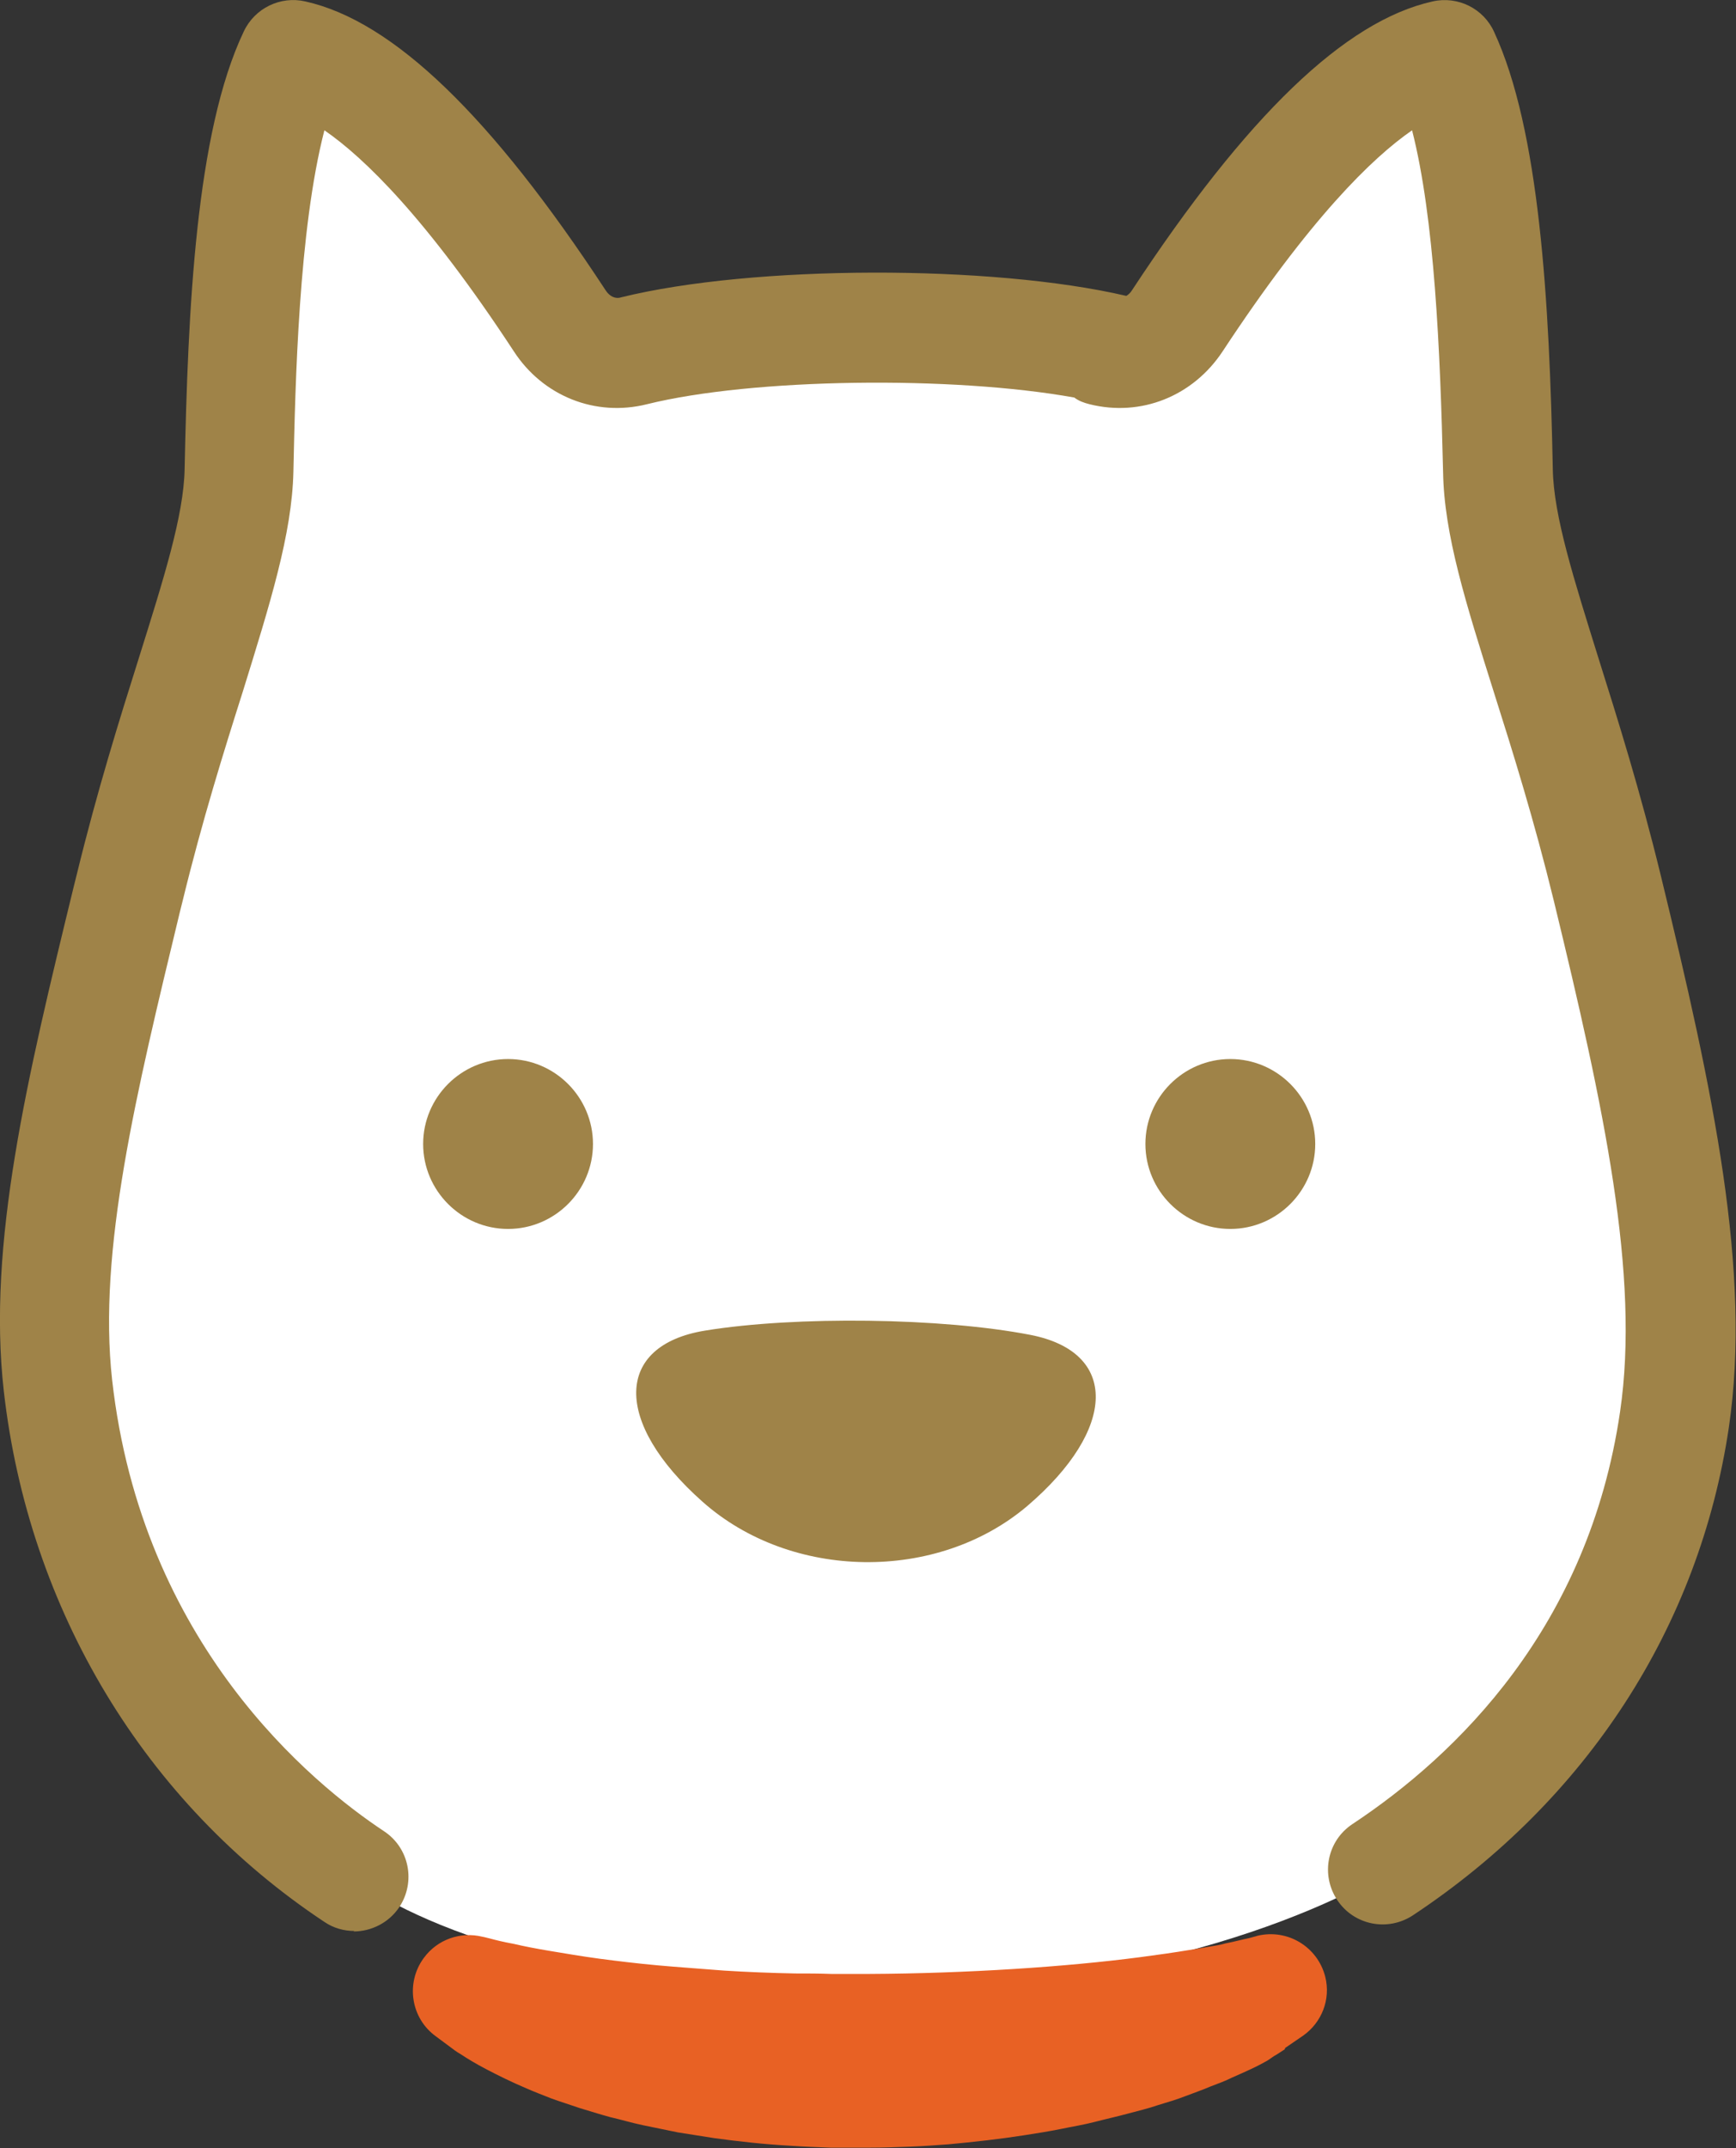 <?xml version="1.0" encoding="UTF-8"?>
<svg id="Layer_2" data-name="Layer 2" xmlns="http://www.w3.org/2000/svg" viewBox="0 0 36.39 45.01">
  <rect x="0" y="0" width="36.39" height="45.01" fill="#333333" stroke="none"/>
  <defs>
    <style>
      .cls-1 {
        fill: #e86124;
      }

      .cls-2 {
        fill: #fff;
      }

      .cls-3 {
        fill: #9f8348;
      }
    </style>
  </defs>
  <g id="Layer_1-2" data-name="Layer 1">
    <g>
      <path class="cls-2" d="M29.04,39.23c2.76-1.83,5.45-4.9,6.12-9.45,.46-3.1-.36-6.83-1.41-11.16-1-4.12-2.25-6.78-2.29-8.75-.07-3.27-.25-6.83-1.13-8.72-1.9,.43-4.08,3.25-5.61,5.58-.35,.54-.97,.78-1.56,.63h.32c-2.63-.65-7.54-.65-10.17,0-.59,.15-1.21-.09-1.56-.63-1.53-2.33-3.71-5.16-5.61-5.58-.9,1.89-1.06,5.45-1.13,8.72-.04,1.97-1.3,4.63-2.29,8.75-.97,4.01-1.84,7.5-1.5,10.45,.56,4.93,3.32,8.38,6.22,10.3,0,0,2.84,2.37,10.54,2.37,7.21,0,11.06-2.51,11.06-2.51"/>
      <path class="cls-3" d="M7.43,40.46c-.22,0-.44-.06-.63-.19C3.04,37.78,.6,33.73,.08,29.15c-.35-3.09,.49-6.57,1.47-10.59l.06-.24c.43-1.76,.89-3.23,1.3-4.53,.52-1.66,.94-2.98,.96-3.96,.07-3.32,.23-7.05,1.24-9.17,.23-.49,.77-.75,1.29-.63,1.84,.41,3.9,2.4,6.3,6.06,.08,.12,.2,.18,.32,.14,2.76-.68,7.76-.69,10.59-.03,.05-.03,.09-.07,.12-.12C26.13,2.43,28.19,.44,30.03,.03c.53-.12,1.07,.15,1.29,.64,.95,2.05,1.16,5.62,1.23,9.17,.02,.98,.44,2.29,.96,3.96,.41,1.3,.87,2.77,1.3,4.53,1.11,4.56,1.91,8.32,1.43,11.58-.62,4.17-2.97,7.8-6.62,10.22-.53,.35-1.24,.21-1.59-.32-.35-.53-.21-1.24,.32-1.59,2.19-1.45,4.95-4.13,5.61-8.64,.42-2.86-.34-6.39-1.39-10.71-.41-1.68-.86-3.12-1.26-4.38-.58-1.84-1.04-3.29-1.06-4.6-.06-2.56-.18-5.32-.65-7.16-.84,.58-2.14,1.85-3.97,4.63-.62,.94-1.71,1.38-2.79,1.11-.12-.03-.23-.07-.32-.14-2.55-.46-6.74-.41-8.96,.14-1.08,.27-2.18-.17-2.79-1.11-1.83-2.79-3.14-4.06-3.97-4.63-.54,2.09-.61,5.3-.65,7.16-.03,1.3-.49,2.76-1.06,4.6-.4,1.26-.85,2.7-1.26,4.38l-.06,.24c-.92,3.81-1.72,7.1-1.42,9.8,.62,5.54,4.19,8.46,5.7,9.46,.53,.35,.67,1.06,.32,1.59-.22,.33-.59,.51-.96,.51Z"/>
      <path class="cls-3" d="M21.54,31.55c-1.89,1.61-4.96,1.57-6.82-.09-1.87-1.66-1.84-3.27,.06-3.58,1.9-.31,4.97-.27,6.82,.09,1.85,.36,1.82,1.97-.06,3.58"/>
      <path class="cls-3" d="M10.65,22.19c-.98,0-1.78,.8-1.78,1.78s.8,1.78,1.78,1.78,1.78-.8,1.78-1.78-.8-1.78-1.78-1.78"/>
      <path class="cls-3" d="M25.79,22.19c-.98,0-1.78,.8-1.78,1.78s.8,1.78,1.78,1.78,1.78-.8,1.78-1.78-.8-1.78-1.78-1.78"/>
      <path class="cls-1" d="M26.93,42.94s-.06,.04-.17,.11c-.06,.03-.12,.08-.2,.13-.09,.05-.2,.11-.33,.17-.13,.06-.26,.12-.4,.18-.14,.07-.3,.13-.46,.19-.16,.07-.34,.13-.52,.2-.18,.07-.38,.13-.58,.19-.2,.07-.42,.12-.64,.18-.22,.06-.45,.11-.68,.17-.23,.06-.48,.1-.72,.15-.25,.05-.5,.09-.76,.13-.51,.08-1.05,.14-1.59,.19-.27,.02-.55,.04-.82,.05-.28,.01-.55,.02-.83,.02h-.21s-.1,0-.1,0h-.06s-.05,0-.05,0h-.4c-.27-.01-.56-.02-.84-.04-.55-.03-1.09-.09-1.6-.16-.26-.04-.51-.08-.76-.12-.25-.05-.49-.1-.73-.15-.24-.05-.47-.12-.69-.17-.22-.06-.44-.13-.64-.19-.2-.07-.4-.13-.59-.2-.18-.07-.36-.14-.52-.21-.33-.14-.61-.28-.84-.4-.23-.12-.41-.23-.53-.31-.12-.07-.18-.12-.18-.12l-.35-.26c-.53-.38-.64-1.12-.26-1.64,.29-.4,.78-.56,1.23-.45,0,0,.06,.01,.17,.04,.11,.03,.27,.07,.49,.11,.21,.05,.47,.1,.77,.15,.3,.05,.65,.11,1.02,.16,.38,.05,.79,.1,1.23,.14,.44,.04,.9,.07,1.39,.11,.48,.03,.98,.05,1.49,.06,.25,0,.51,0,.76,.01h.4s.38,0,.38,0c2.07-.01,4.15-.15,5.68-.35,.38-.05,.73-.1,1.03-.15,.15-.02,.29-.05,.42-.07,.13-.02,.25-.04,.35-.07,.1-.02,.19-.04,.27-.06,.09-.02,.16-.04,.22-.05,.12-.03,.18-.05,.18-.05,.63-.15,1.26,.23,1.42,.86,.12,.48-.08,.96-.46,1.23l-.38,.26Z"/>
    </g>
  </g>
</svg>